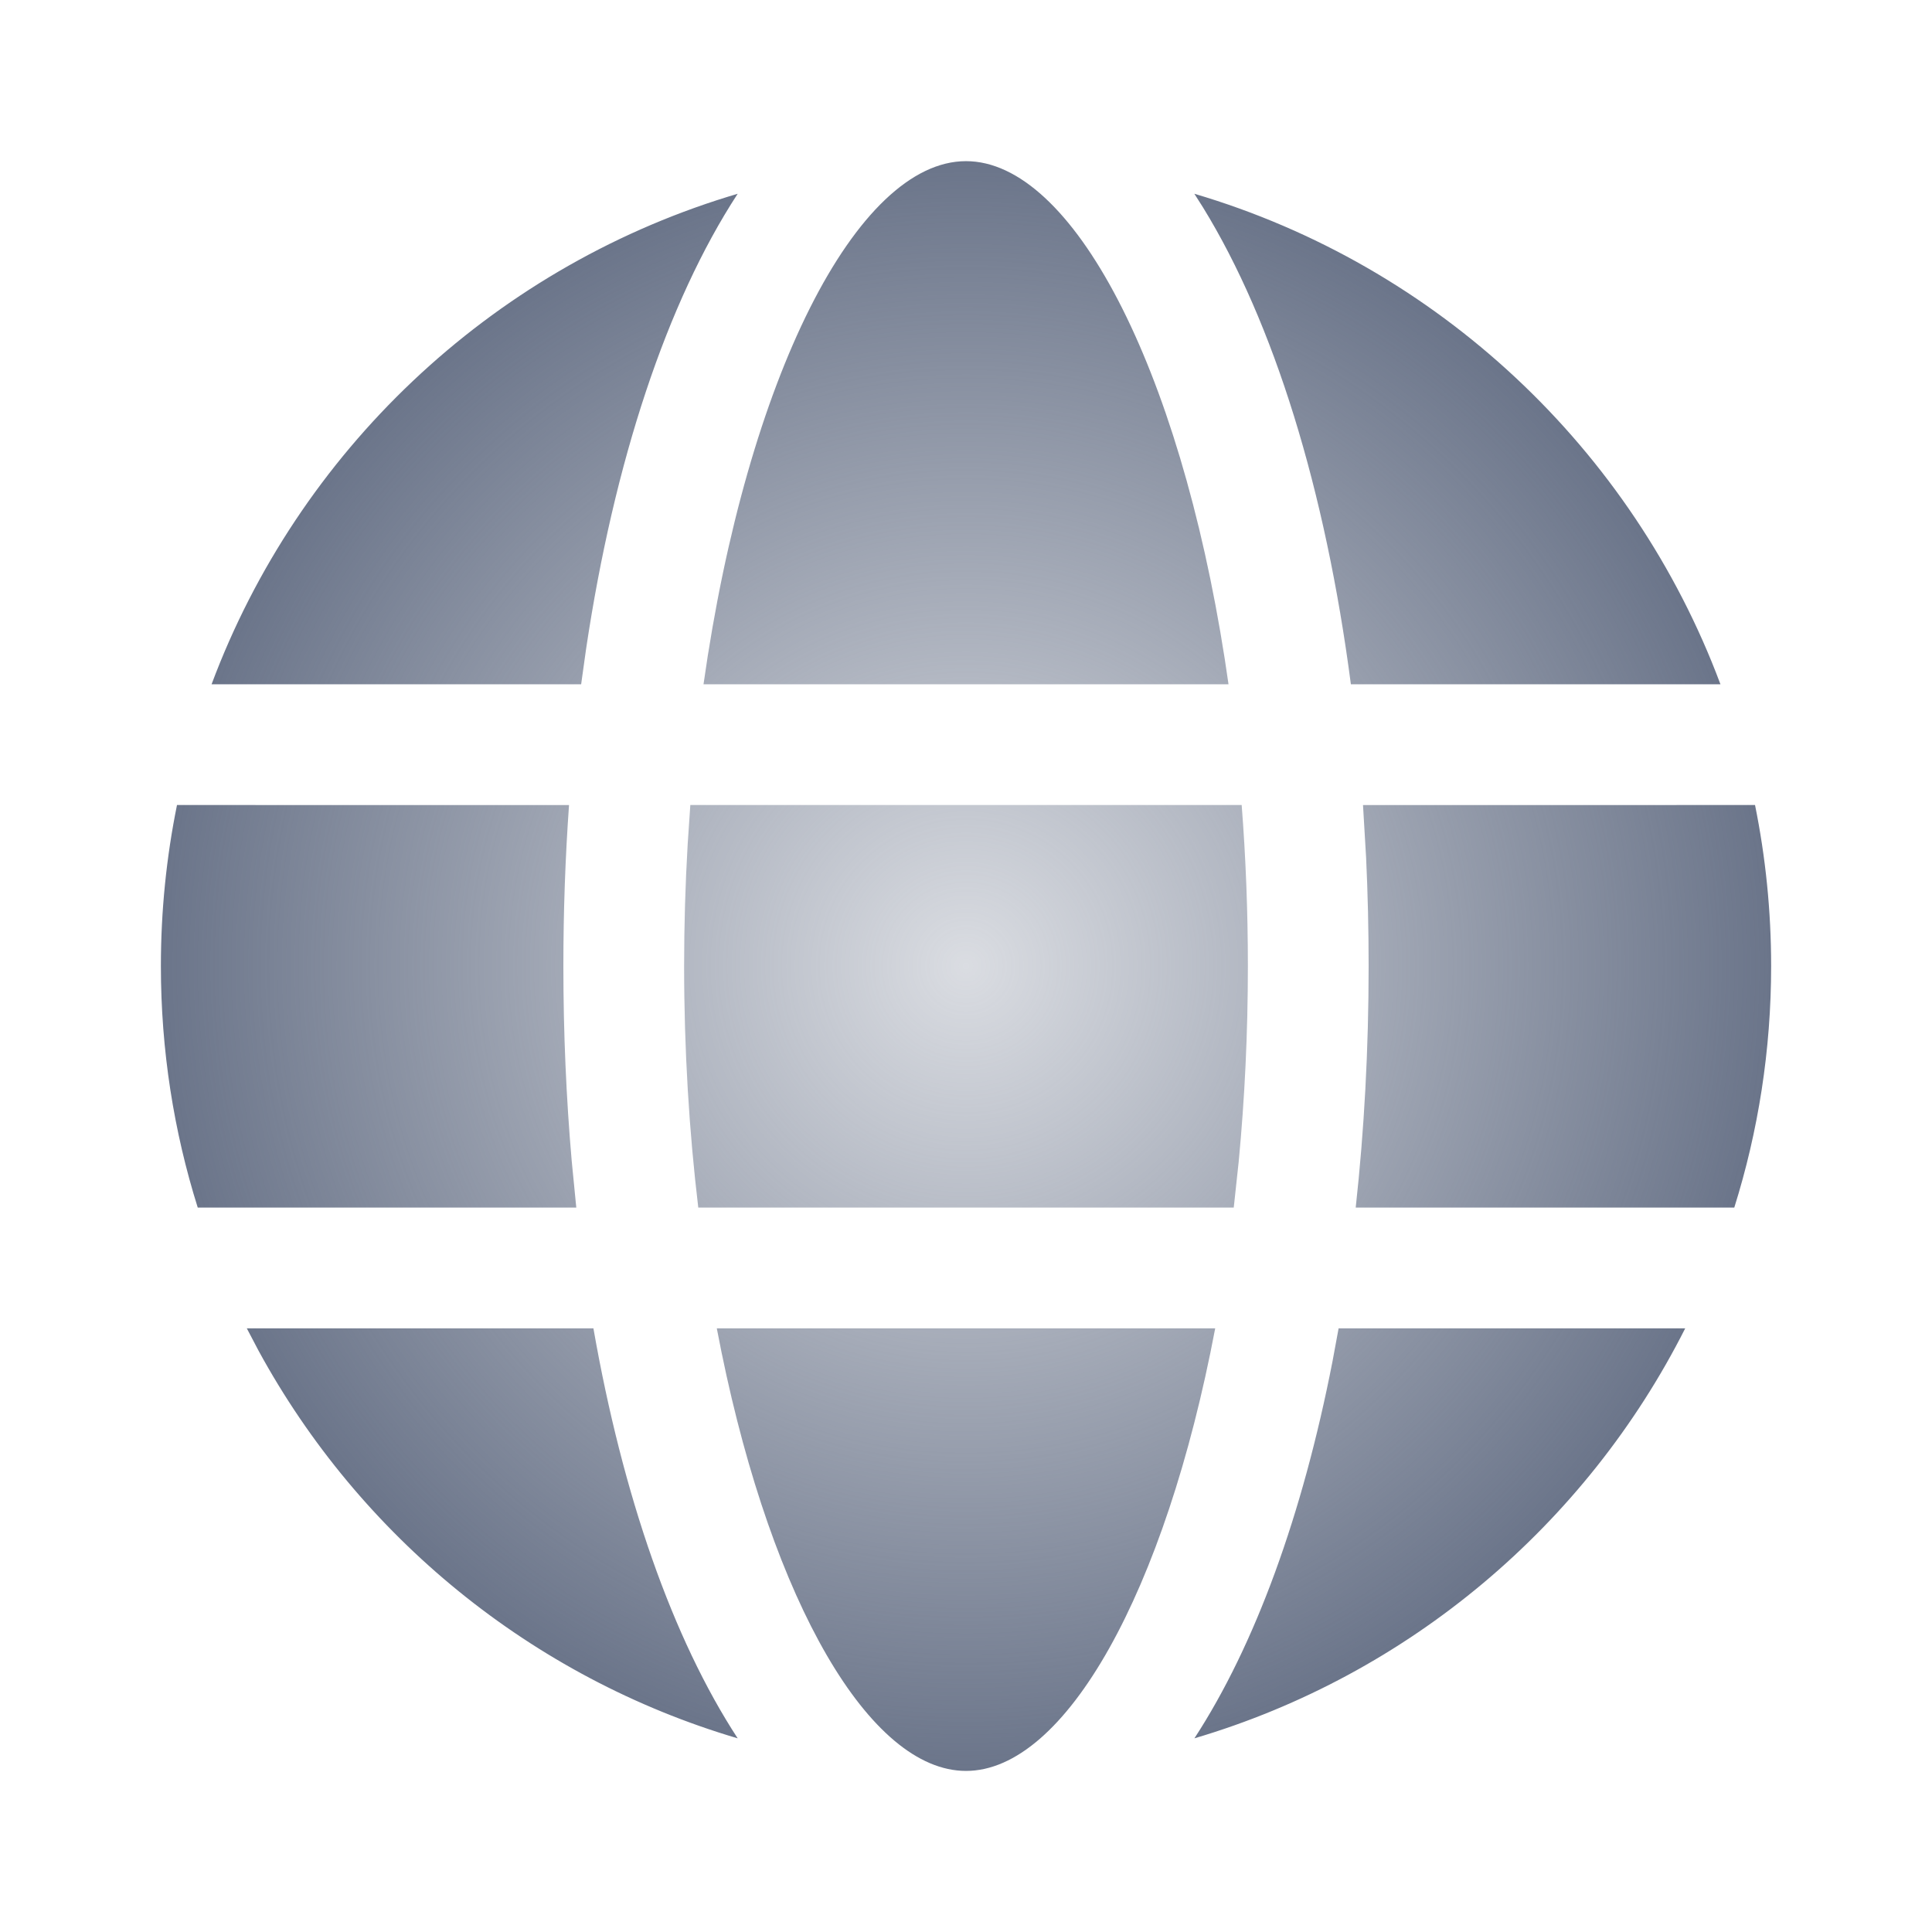 <svg width="80" height="80" viewBox="0 0 80 80" fill="none" xmlns="http://www.w3.org/2000/svg">
<path d="M29.681 55.003H50.319C48.253 65.907 44.115 73.33 40 73.33C36.01 73.33 31.998 66.35 29.875 55.985L29.681 55.003H50.319H29.681ZM10.22 55.004L24.572 55.003C25.788 61.944 27.849 67.849 30.546 71.981C22.003 69.458 14.891 63.609 10.708 55.933L10.22 55.004ZM55.429 55.003L69.781 55.004C65.677 63.135 58.339 69.357 49.458 71.98C51.974 68.121 53.936 62.721 55.175 56.377L55.429 55.003L69.781 55.004L55.429 55.003ZM56.439 33.336L72.672 33.334C73.109 35.489 73.339 37.718 73.339 40.002C73.339 43.486 72.804 46.846 71.813 50.003H56.137C56.488 46.811 56.672 43.458 56.672 40.002C56.672 38.487 56.637 36.993 56.568 35.522L56.439 33.336L72.672 33.334L56.439 33.336ZM7.329 33.334L23.562 33.336C23.408 35.503 23.328 37.73 23.328 40.002C23.328 42.766 23.446 45.466 23.673 48.069L23.863 50.003H8.188C7.196 46.846 6.662 43.486 6.662 40.002C6.662 37.718 6.891 35.489 7.329 33.334ZM28.585 33.334H51.415C51.583 35.486 51.672 37.716 51.672 40.002C51.672 42.794 51.539 45.502 51.293 48.088L51.087 50.003H28.914C28.537 46.851 28.328 43.492 28.328 40.002C28.328 38.287 28.379 36.605 28.475 34.963L28.585 33.334H51.415H28.585ZM49.815 8.59L49.455 8.023C59.516 10.993 67.596 18.582 71.24 28.334L55.937 28.335C54.885 20.279 52.749 13.36 49.815 8.59L49.455 8.023L49.815 8.59ZM30.14 8.146L30.546 8.023C27.61 12.521 25.428 19.12 24.269 26.869L24.064 28.335L8.761 28.334C12.355 18.713 20.267 11.198 30.14 8.146L30.546 8.023L30.14 8.146ZM40 6.673C44.396 6.673 48.819 15.146 50.714 27.285L50.87 28.334H29.131C30.929 15.637 35.479 6.673 40 6.673Z" fill="url(#paint0_radial_359_1694)"/>
<defs>
<radialGradient id="paint0_radial_359_1694" cx="0" cy="0" r="1" gradientUnits="userSpaceOnUse" gradientTransform="translate(40 40.002) rotate(90) scale(33.328 33.339)">
<stop stop-color="#6B758A" stop-opacity="0.25"/>
<stop offset="1" stop-color="#6B758A"/>
</radialGradient>
</defs>
</svg>

